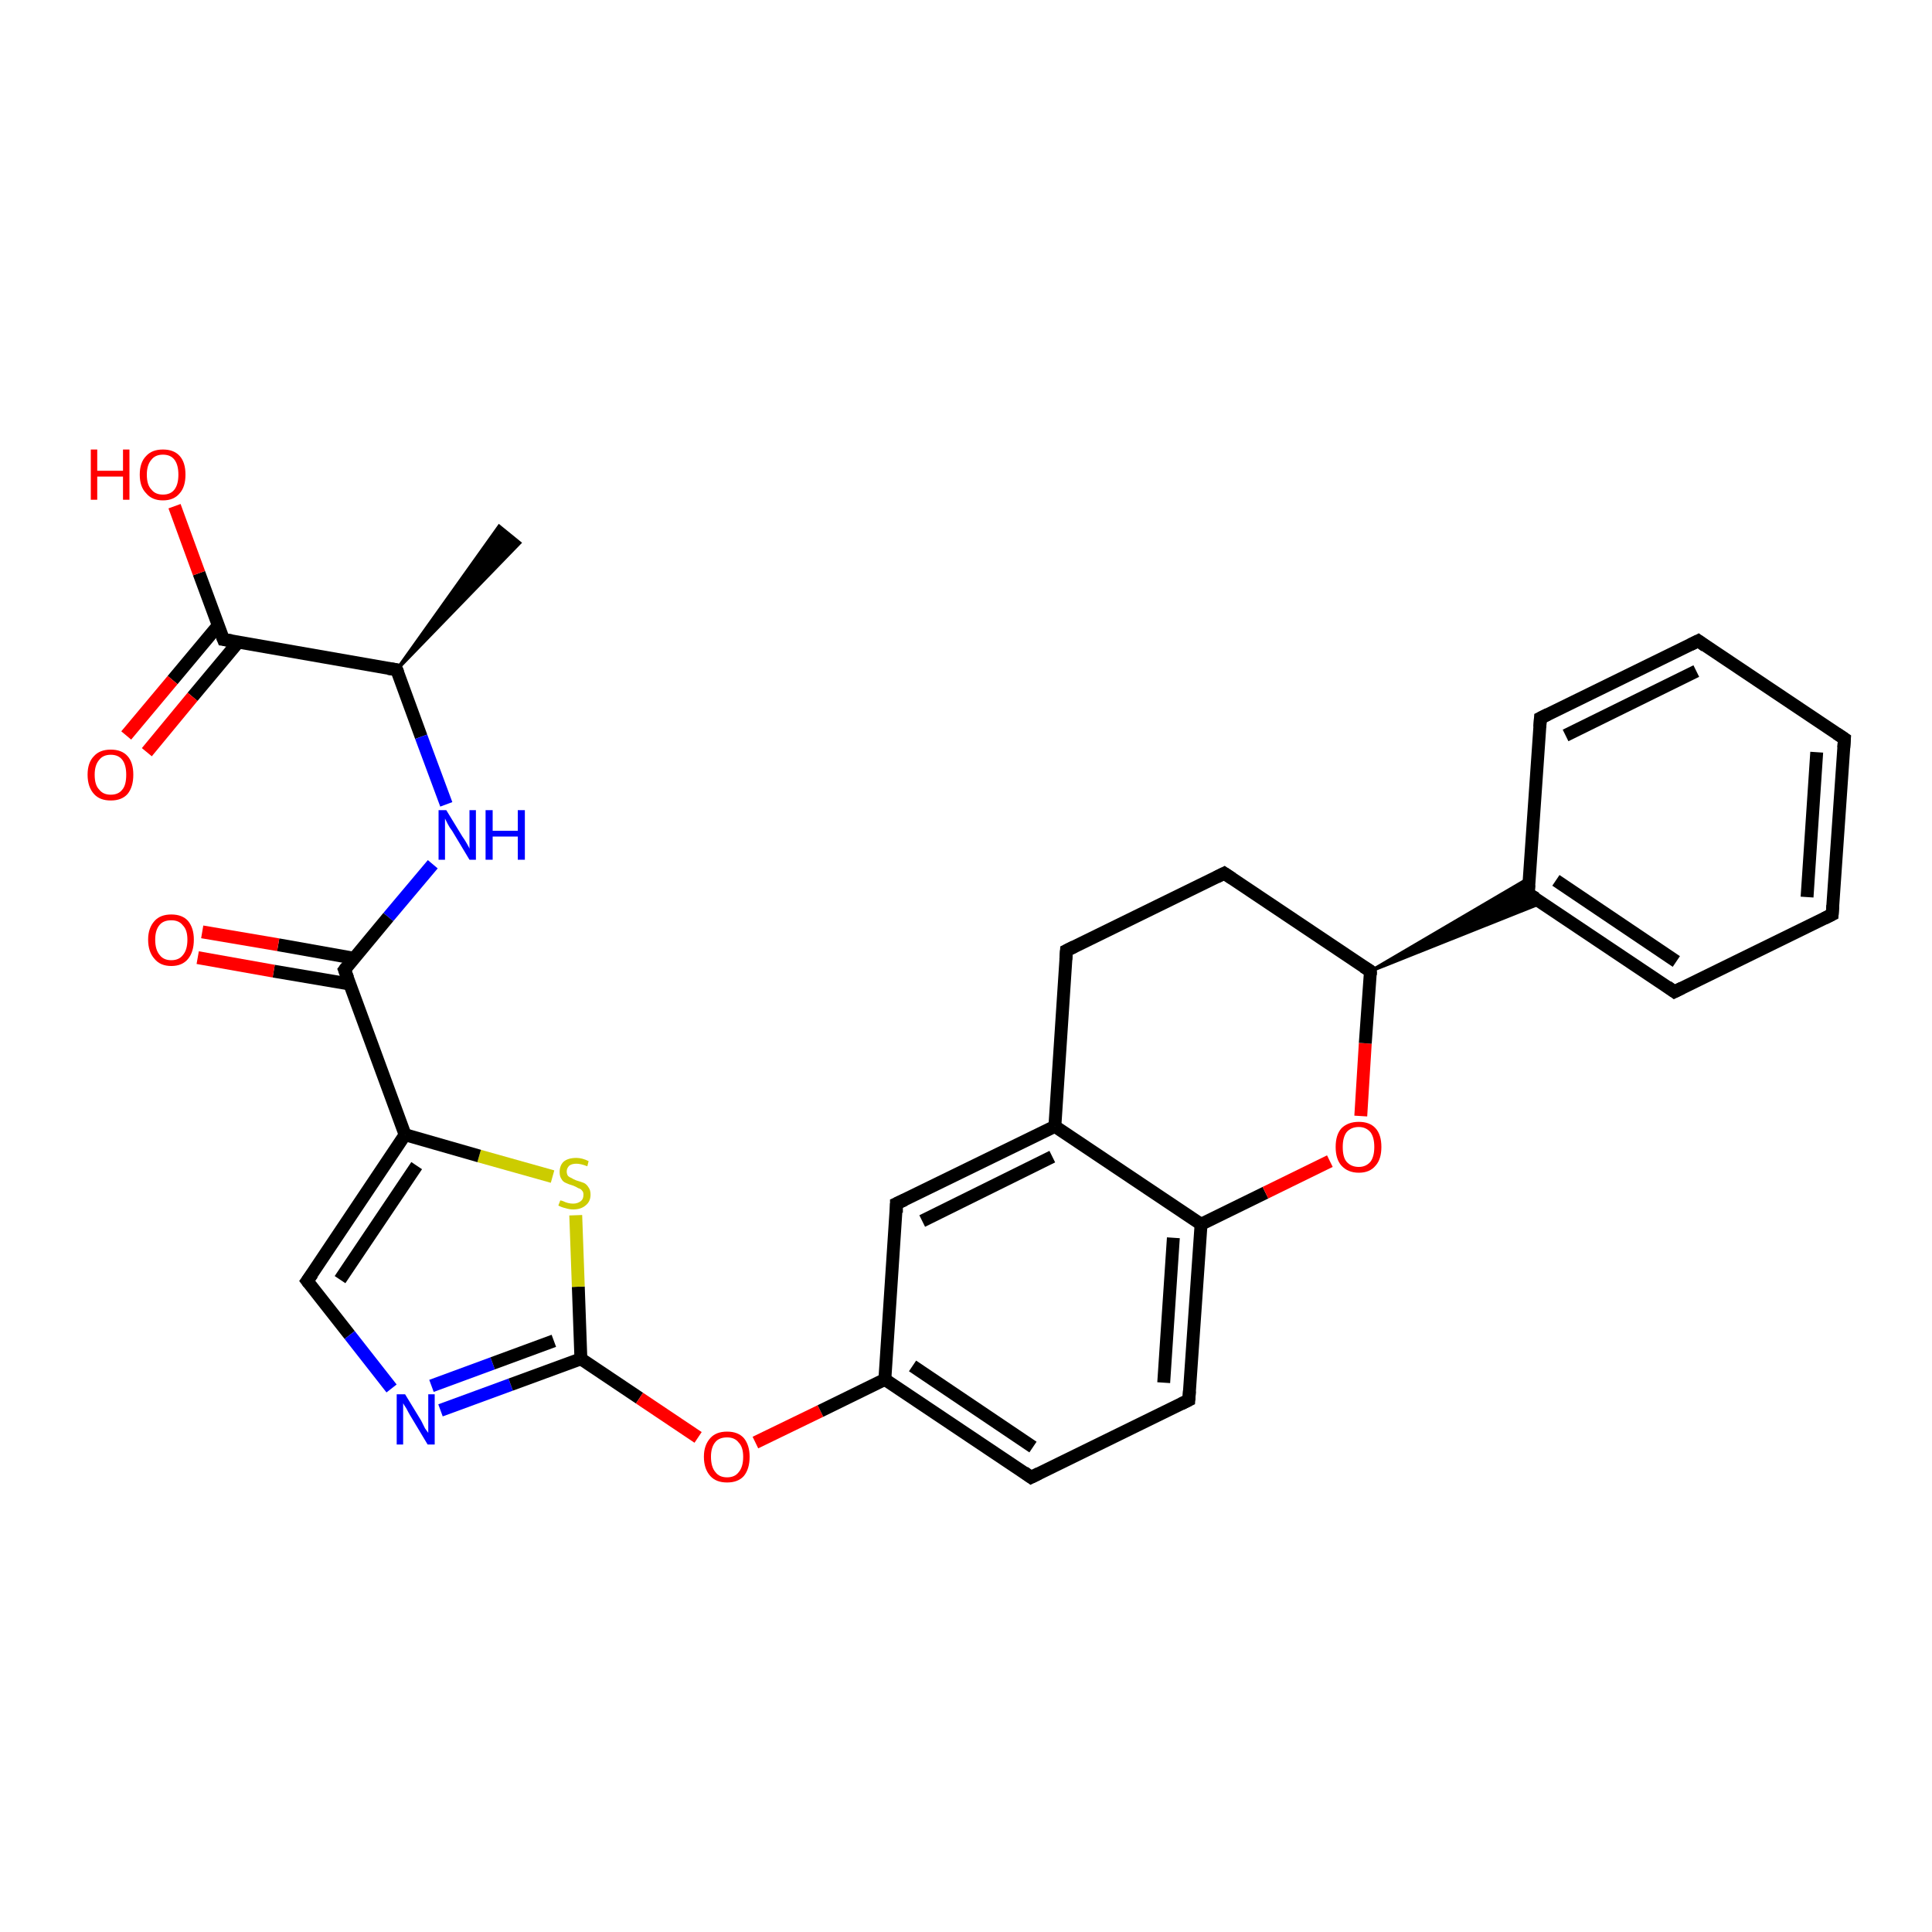<?xml version='1.0' encoding='iso-8859-1'?>
<svg version='1.1' baseProfile='full'
              xmlns='http://www.w3.org/2000/svg'
                      xmlns:rdkit='http://www.rdkit.org/xml'
                      xmlns:xlink='http://www.w3.org/1999/xlink'
                  xml:space='preserve'
width='300px' height='300px' viewBox='0 0 300 300'>
<!-- END OF HEADER -->
<rect style='opacity:1.0;fill:#FFFFFF;stroke:none' width='300.0' height='300.0' x='0.0' y='0.0'> </rect>
<path class='bond-0 atom-1 atom-0' d='M 61.6,104.0 L 77.5,81.7 L 80.7,84.3 Z' style='fill:#000000;fill-rule:evenodd;fill-opacity:1;stroke:#000000;stroke-width:0.5px;stroke-linecap:butt;stroke-linejoin:miter;stroke-opacity:1;' />
<path class='bond-1 atom-1 atom-2' d='M 61.6,104.0 L 65.4,114.4' style='fill:none;fill-rule:evenodd;stroke:#000000;stroke-width:2.0px;stroke-linecap:butt;stroke-linejoin:miter;stroke-opacity:1' />
<path class='bond-1 atom-1 atom-2' d='M 65.4,114.4 L 69.3,124.9' style='fill:none;fill-rule:evenodd;stroke:#0000FF;stroke-width:2.0px;stroke-linecap:butt;stroke-linejoin:miter;stroke-opacity:1' />
<path class='bond-2 atom-2 atom-3' d='M 67.2,134.2 L 60.3,142.4' style='fill:none;fill-rule:evenodd;stroke:#0000FF;stroke-width:2.0px;stroke-linecap:butt;stroke-linejoin:miter;stroke-opacity:1' />
<path class='bond-2 atom-2 atom-3' d='M 60.3,142.4 L 53.5,150.6' style='fill:none;fill-rule:evenodd;stroke:#000000;stroke-width:2.0px;stroke-linecap:butt;stroke-linejoin:miter;stroke-opacity:1' />
<path class='bond-3 atom-3 atom-4' d='M 55.0,148.8 L 43.2,146.7' style='fill:none;fill-rule:evenodd;stroke:#000000;stroke-width:2.0px;stroke-linecap:butt;stroke-linejoin:miter;stroke-opacity:1' />
<path class='bond-3 atom-3 atom-4' d='M 43.2,146.7 L 31.4,144.7' style='fill:none;fill-rule:evenodd;stroke:#FF0000;stroke-width:2.0px;stroke-linecap:butt;stroke-linejoin:miter;stroke-opacity:1' />
<path class='bond-3 atom-3 atom-4' d='M 54.3,152.8 L 42.5,150.8' style='fill:none;fill-rule:evenodd;stroke:#000000;stroke-width:2.0px;stroke-linecap:butt;stroke-linejoin:miter;stroke-opacity:1' />
<path class='bond-3 atom-3 atom-4' d='M 42.5,150.8 L 30.7,148.7' style='fill:none;fill-rule:evenodd;stroke:#FF0000;stroke-width:2.0px;stroke-linecap:butt;stroke-linejoin:miter;stroke-opacity:1' />
<path class='bond-4 atom-3 atom-5' d='M 53.5,150.6 L 62.9,176.2' style='fill:none;fill-rule:evenodd;stroke:#000000;stroke-width:2.0px;stroke-linecap:butt;stroke-linejoin:miter;stroke-opacity:1' />
<path class='bond-5 atom-5 atom-6' d='M 62.9,176.2 L 47.7,198.9' style='fill:none;fill-rule:evenodd;stroke:#000000;stroke-width:2.0px;stroke-linecap:butt;stroke-linejoin:miter;stroke-opacity:1' />
<path class='bond-5 atom-5 atom-6' d='M 64.7,181.0 L 52.8,198.7' style='fill:none;fill-rule:evenodd;stroke:#000000;stroke-width:2.0px;stroke-linecap:butt;stroke-linejoin:miter;stroke-opacity:1' />
<path class='bond-6 atom-6 atom-7' d='M 47.7,198.9 L 54.3,207.3' style='fill:none;fill-rule:evenodd;stroke:#000000;stroke-width:2.0px;stroke-linecap:butt;stroke-linejoin:miter;stroke-opacity:1' />
<path class='bond-6 atom-6 atom-7' d='M 54.3,207.3 L 60.8,215.6' style='fill:none;fill-rule:evenodd;stroke:#0000FF;stroke-width:2.0px;stroke-linecap:butt;stroke-linejoin:miter;stroke-opacity:1' />
<path class='bond-7 atom-7 atom-8' d='M 68.4,219.0 L 79.3,215.0' style='fill:none;fill-rule:evenodd;stroke:#0000FF;stroke-width:2.0px;stroke-linecap:butt;stroke-linejoin:miter;stroke-opacity:1' />
<path class='bond-7 atom-7 atom-8' d='M 79.3,215.0 L 90.2,211.0' style='fill:none;fill-rule:evenodd;stroke:#000000;stroke-width:2.0px;stroke-linecap:butt;stroke-linejoin:miter;stroke-opacity:1' />
<path class='bond-7 atom-7 atom-8' d='M 67.0,215.2 L 76.5,211.7' style='fill:none;fill-rule:evenodd;stroke:#0000FF;stroke-width:2.0px;stroke-linecap:butt;stroke-linejoin:miter;stroke-opacity:1' />
<path class='bond-7 atom-7 atom-8' d='M 76.5,211.7 L 86.0,208.2' style='fill:none;fill-rule:evenodd;stroke:#000000;stroke-width:2.0px;stroke-linecap:butt;stroke-linejoin:miter;stroke-opacity:1' />
<path class='bond-8 atom-8 atom-9' d='M 90.2,211.0 L 99.3,217.1' style='fill:none;fill-rule:evenodd;stroke:#000000;stroke-width:2.0px;stroke-linecap:butt;stroke-linejoin:miter;stroke-opacity:1' />
<path class='bond-8 atom-8 atom-9' d='M 99.3,217.1 L 108.4,223.2' style='fill:none;fill-rule:evenodd;stroke:#FF0000;stroke-width:2.0px;stroke-linecap:butt;stroke-linejoin:miter;stroke-opacity:1' />
<path class='bond-9 atom-9 atom-10' d='M 117.3,224.0 L 127.4,219.1' style='fill:none;fill-rule:evenodd;stroke:#FF0000;stroke-width:2.0px;stroke-linecap:butt;stroke-linejoin:miter;stroke-opacity:1' />
<path class='bond-9 atom-9 atom-10' d='M 127.4,219.1 L 137.4,214.2' style='fill:none;fill-rule:evenodd;stroke:#000000;stroke-width:2.0px;stroke-linecap:butt;stroke-linejoin:miter;stroke-opacity:1' />
<path class='bond-10 atom-10 atom-11' d='M 137.4,214.2 L 160.1,229.4' style='fill:none;fill-rule:evenodd;stroke:#000000;stroke-width:2.0px;stroke-linecap:butt;stroke-linejoin:miter;stroke-opacity:1' />
<path class='bond-10 atom-10 atom-11' d='M 141.7,212.1 L 160.4,224.7' style='fill:none;fill-rule:evenodd;stroke:#000000;stroke-width:2.0px;stroke-linecap:butt;stroke-linejoin:miter;stroke-opacity:1' />
<path class='bond-11 atom-11 atom-12' d='M 160.1,229.4 L 184.6,217.4' style='fill:none;fill-rule:evenodd;stroke:#000000;stroke-width:2.0px;stroke-linecap:butt;stroke-linejoin:miter;stroke-opacity:1' />
<path class='bond-12 atom-12 atom-13' d='M 184.6,217.4 L 186.5,190.1' style='fill:none;fill-rule:evenodd;stroke:#000000;stroke-width:2.0px;stroke-linecap:butt;stroke-linejoin:miter;stroke-opacity:1' />
<path class='bond-12 atom-12 atom-13' d='M 180.7,214.7 L 182.2,192.2' style='fill:none;fill-rule:evenodd;stroke:#000000;stroke-width:2.0px;stroke-linecap:butt;stroke-linejoin:miter;stroke-opacity:1' />
<path class='bond-13 atom-13 atom-14' d='M 186.5,190.1 L 196.5,185.2' style='fill:none;fill-rule:evenodd;stroke:#000000;stroke-width:2.0px;stroke-linecap:butt;stroke-linejoin:miter;stroke-opacity:1' />
<path class='bond-13 atom-13 atom-14' d='M 196.5,185.2 L 206.5,180.3' style='fill:none;fill-rule:evenodd;stroke:#FF0000;stroke-width:2.0px;stroke-linecap:butt;stroke-linejoin:miter;stroke-opacity:1' />
<path class='bond-14 atom-14 atom-15' d='M 211.3,173.3 L 212.0,162.0' style='fill:none;fill-rule:evenodd;stroke:#FF0000;stroke-width:2.0px;stroke-linecap:butt;stroke-linejoin:miter;stroke-opacity:1' />
<path class='bond-14 atom-14 atom-15' d='M 212.0,162.0 L 212.8,150.8' style='fill:none;fill-rule:evenodd;stroke:#000000;stroke-width:2.0px;stroke-linecap:butt;stroke-linejoin:miter;stroke-opacity:1' />
<path class='bond-15 atom-15 atom-16' d='M 212.8,150.8 L 190.1,135.6' style='fill:none;fill-rule:evenodd;stroke:#000000;stroke-width:2.0px;stroke-linecap:butt;stroke-linejoin:miter;stroke-opacity:1' />
<path class='bond-16 atom-16 atom-17' d='M 190.1,135.6 L 165.6,147.6' style='fill:none;fill-rule:evenodd;stroke:#000000;stroke-width:2.0px;stroke-linecap:butt;stroke-linejoin:miter;stroke-opacity:1' />
<path class='bond-17 atom-17 atom-18' d='M 165.6,147.6 L 163.8,174.9' style='fill:none;fill-rule:evenodd;stroke:#000000;stroke-width:2.0px;stroke-linecap:butt;stroke-linejoin:miter;stroke-opacity:1' />
<path class='bond-18 atom-18 atom-19' d='M 163.8,174.9 L 139.2,186.9' style='fill:none;fill-rule:evenodd;stroke:#000000;stroke-width:2.0px;stroke-linecap:butt;stroke-linejoin:miter;stroke-opacity:1' />
<path class='bond-18 atom-18 atom-19' d='M 163.4,179.6 L 143.2,189.6' style='fill:none;fill-rule:evenodd;stroke:#000000;stroke-width:2.0px;stroke-linecap:butt;stroke-linejoin:miter;stroke-opacity:1' />
<path class='bond-19 atom-15 atom-20' d='M 212.8,150.8 L 237.5,136.3 L 237.3,138.8 Z' style='fill:#000000;fill-rule:evenodd;fill-opacity:1;stroke:#000000;stroke-width:0.5px;stroke-linecap:butt;stroke-linejoin:miter;stroke-opacity:1;' />
<path class='bond-19 atom-15 atom-20' d='M 212.8,150.8 L 237.3,138.8 L 239.4,140.2 Z' style='fill:#000000;fill-rule:evenodd;fill-opacity:1;stroke:#000000;stroke-width:0.5px;stroke-linecap:butt;stroke-linejoin:miter;stroke-opacity:1;' />
<path class='bond-20 atom-20 atom-21' d='M 237.3,138.8 L 260.0,154.0' style='fill:none;fill-rule:evenodd;stroke:#000000;stroke-width:2.0px;stroke-linecap:butt;stroke-linejoin:miter;stroke-opacity:1' />
<path class='bond-20 atom-20 atom-21' d='M 241.6,136.7 L 260.3,149.3' style='fill:none;fill-rule:evenodd;stroke:#000000;stroke-width:2.0px;stroke-linecap:butt;stroke-linejoin:miter;stroke-opacity:1' />
<path class='bond-21 atom-21 atom-22' d='M 260.0,154.0 L 284.5,142.0' style='fill:none;fill-rule:evenodd;stroke:#000000;stroke-width:2.0px;stroke-linecap:butt;stroke-linejoin:miter;stroke-opacity:1' />
<path class='bond-22 atom-22 atom-23' d='M 284.5,142.0 L 286.4,114.7' style='fill:none;fill-rule:evenodd;stroke:#000000;stroke-width:2.0px;stroke-linecap:butt;stroke-linejoin:miter;stroke-opacity:1' />
<path class='bond-22 atom-22 atom-23' d='M 280.6,139.3 L 282.1,116.8' style='fill:none;fill-rule:evenodd;stroke:#000000;stroke-width:2.0px;stroke-linecap:butt;stroke-linejoin:miter;stroke-opacity:1' />
<path class='bond-23 atom-23 atom-24' d='M 286.4,114.7 L 263.7,99.5' style='fill:none;fill-rule:evenodd;stroke:#000000;stroke-width:2.0px;stroke-linecap:butt;stroke-linejoin:miter;stroke-opacity:1' />
<path class='bond-24 atom-24 atom-25' d='M 263.7,99.5 L 239.2,111.5' style='fill:none;fill-rule:evenodd;stroke:#000000;stroke-width:2.0px;stroke-linecap:butt;stroke-linejoin:miter;stroke-opacity:1' />
<path class='bond-24 atom-24 atom-25' d='M 263.4,104.2 L 243.1,114.2' style='fill:none;fill-rule:evenodd;stroke:#000000;stroke-width:2.0px;stroke-linecap:butt;stroke-linejoin:miter;stroke-opacity:1' />
<path class='bond-25 atom-8 atom-26' d='M 90.2,211.0 L 89.8,199.8' style='fill:none;fill-rule:evenodd;stroke:#000000;stroke-width:2.0px;stroke-linecap:butt;stroke-linejoin:miter;stroke-opacity:1' />
<path class='bond-25 atom-8 atom-26' d='M 89.8,199.8 L 89.4,188.7' style='fill:none;fill-rule:evenodd;stroke:#CCCC00;stroke-width:2.0px;stroke-linecap:butt;stroke-linejoin:miter;stroke-opacity:1' />
<path class='bond-26 atom-1 atom-27' d='M 61.6,104.0 L 34.7,99.3' style='fill:none;fill-rule:evenodd;stroke:#000000;stroke-width:2.0px;stroke-linecap:butt;stroke-linejoin:miter;stroke-opacity:1' />
<path class='bond-27 atom-27 atom-28' d='M 34.7,99.3 L 30.9,89.0' style='fill:none;fill-rule:evenodd;stroke:#000000;stroke-width:2.0px;stroke-linecap:butt;stroke-linejoin:miter;stroke-opacity:1' />
<path class='bond-27 atom-27 atom-28' d='M 30.9,89.0 L 27.1,78.6' style='fill:none;fill-rule:evenodd;stroke:#FF0000;stroke-width:2.0px;stroke-linecap:butt;stroke-linejoin:miter;stroke-opacity:1' />
<path class='bond-28 atom-27 atom-29' d='M 33.9,97.1 L 26.8,105.6' style='fill:none;fill-rule:evenodd;stroke:#000000;stroke-width:2.0px;stroke-linecap:butt;stroke-linejoin:miter;stroke-opacity:1' />
<path class='bond-28 atom-27 atom-29' d='M 26.8,105.6 L 19.6,114.2' style='fill:none;fill-rule:evenodd;stroke:#FF0000;stroke-width:2.0px;stroke-linecap:butt;stroke-linejoin:miter;stroke-opacity:1' />
<path class='bond-28 atom-27 atom-29' d='M 37.0,99.7 L 29.9,108.2' style='fill:none;fill-rule:evenodd;stroke:#000000;stroke-width:2.0px;stroke-linecap:butt;stroke-linejoin:miter;stroke-opacity:1' />
<path class='bond-28 atom-27 atom-29' d='M 29.9,108.2 L 22.8,116.8' style='fill:none;fill-rule:evenodd;stroke:#FF0000;stroke-width:2.0px;stroke-linecap:butt;stroke-linejoin:miter;stroke-opacity:1' />
<path class='bond-29 atom-26 atom-5' d='M 85.8,182.7 L 74.4,179.5' style='fill:none;fill-rule:evenodd;stroke:#CCCC00;stroke-width:2.0px;stroke-linecap:butt;stroke-linejoin:miter;stroke-opacity:1' />
<path class='bond-29 atom-26 atom-5' d='M 74.4,179.5 L 62.9,176.2' style='fill:none;fill-rule:evenodd;stroke:#000000;stroke-width:2.0px;stroke-linecap:butt;stroke-linejoin:miter;stroke-opacity:1' />
<path class='bond-30 atom-19 atom-10' d='M 139.2,186.9 L 137.4,214.2' style='fill:none;fill-rule:evenodd;stroke:#000000;stroke-width:2.0px;stroke-linecap:butt;stroke-linejoin:miter;stroke-opacity:1' />
<path class='bond-31 atom-25 atom-20' d='M 239.2,111.5 L 237.3,138.8' style='fill:none;fill-rule:evenodd;stroke:#000000;stroke-width:2.0px;stroke-linecap:butt;stroke-linejoin:miter;stroke-opacity:1' />
<path class='bond-32 atom-18 atom-13' d='M 163.8,174.9 L 186.5,190.1' style='fill:none;fill-rule:evenodd;stroke:#000000;stroke-width:2.0px;stroke-linecap:butt;stroke-linejoin:miter;stroke-opacity:1' />
<path d='M 61.8,104.5 L 61.6,104.0 L 60.3,103.8' style='fill:none;stroke:#000000;stroke-width:2.0px;stroke-linecap:butt;stroke-linejoin:miter;stroke-opacity:1;' />
<path d='M 53.8,150.2 L 53.5,150.6 L 54.0,151.9' style='fill:none;stroke:#000000;stroke-width:2.0px;stroke-linecap:butt;stroke-linejoin:miter;stroke-opacity:1;' />
<path d='M 48.5,197.8 L 47.7,198.9 L 48.0,199.3' style='fill:none;stroke:#000000;stroke-width:2.0px;stroke-linecap:butt;stroke-linejoin:miter;stroke-opacity:1;' />
<path d='M 159.0,228.6 L 160.1,229.4 L 161.3,228.8' style='fill:none;stroke:#000000;stroke-width:2.0px;stroke-linecap:butt;stroke-linejoin:miter;stroke-opacity:1;' />
<path d='M 183.4,218.0 L 184.6,217.4 L 184.7,216.0' style='fill:none;stroke:#000000;stroke-width:2.0px;stroke-linecap:butt;stroke-linejoin:miter;stroke-opacity:1;' />
<path d='M 212.8,151.4 L 212.8,150.8 L 211.7,150.1' style='fill:none;stroke:#000000;stroke-width:2.0px;stroke-linecap:butt;stroke-linejoin:miter;stroke-opacity:1;' />
<path d='M 191.3,136.4 L 190.1,135.6 L 188.9,136.2' style='fill:none;stroke:#000000;stroke-width:2.0px;stroke-linecap:butt;stroke-linejoin:miter;stroke-opacity:1;' />
<path d='M 166.8,147.0 L 165.6,147.6 L 165.5,149.0' style='fill:none;stroke:#000000;stroke-width:2.0px;stroke-linecap:butt;stroke-linejoin:miter;stroke-opacity:1;' />
<path d='M 140.5,186.3 L 139.2,186.9 L 139.2,188.3' style='fill:none;stroke:#000000;stroke-width:2.0px;stroke-linecap:butt;stroke-linejoin:miter;stroke-opacity:1;' />
<path d='M 238.5,139.5 L 237.3,138.8 L 237.4,137.4' style='fill:none;stroke:#000000;stroke-width:2.0px;stroke-linecap:butt;stroke-linejoin:miter;stroke-opacity:1;' />
<path d='M 258.9,153.2 L 260.0,154.0 L 261.2,153.4' style='fill:none;stroke:#000000;stroke-width:2.0px;stroke-linecap:butt;stroke-linejoin:miter;stroke-opacity:1;' />
<path d='M 283.3,142.6 L 284.5,142.0 L 284.6,140.6' style='fill:none;stroke:#000000;stroke-width:2.0px;stroke-linecap:butt;stroke-linejoin:miter;stroke-opacity:1;' />
<path d='M 286.3,116.1 L 286.4,114.7 L 285.2,113.9' style='fill:none;stroke:#000000;stroke-width:2.0px;stroke-linecap:butt;stroke-linejoin:miter;stroke-opacity:1;' />
<path d='M 264.8,100.3 L 263.7,99.5 L 262.5,100.1' style='fill:none;stroke:#000000;stroke-width:2.0px;stroke-linecap:butt;stroke-linejoin:miter;stroke-opacity:1;' />
<path d='M 240.4,110.9 L 239.2,111.5 L 239.1,112.9' style='fill:none;stroke:#000000;stroke-width:2.0px;stroke-linecap:butt;stroke-linejoin:miter;stroke-opacity:1;' />
<path d='M 36.0,99.5 L 34.7,99.3 L 34.5,98.8' style='fill:none;stroke:#000000;stroke-width:2.0px;stroke-linecap:butt;stroke-linejoin:miter;stroke-opacity:1;' />
<path class='atom-2' d='M 69.3 125.8
L 71.8 129.9
Q 72.1 130.3, 72.5 131.0
Q 72.9 131.7, 72.9 131.8
L 72.9 125.8
L 73.9 125.8
L 73.9 133.5
L 72.9 133.5
L 70.2 129.0
Q 69.8 128.5, 69.5 127.9
Q 69.2 127.3, 69.1 127.1
L 69.1 133.5
L 68.1 133.5
L 68.1 125.8
L 69.3 125.8
' fill='#0000FF'/>
<path class='atom-2' d='M 75.4 125.8
L 76.5 125.8
L 76.5 129.0
L 80.4 129.0
L 80.4 125.8
L 81.5 125.8
L 81.5 133.5
L 80.4 133.5
L 80.4 129.9
L 76.5 129.9
L 76.5 133.5
L 75.4 133.5
L 75.4 125.8
' fill='#0000FF'/>
<path class='atom-4' d='M 23.0 145.9
Q 23.0 144.1, 24.0 143.0
Q 24.9 142.0, 26.6 142.0
Q 28.3 142.0, 29.2 143.0
Q 30.1 144.1, 30.1 145.9
Q 30.1 147.8, 29.2 148.9
Q 28.3 150.0, 26.6 150.0
Q 24.9 150.0, 24.0 148.9
Q 23.0 147.8, 23.0 145.9
M 26.6 149.1
Q 27.8 149.1, 28.4 148.3
Q 29.1 147.5, 29.1 145.9
Q 29.1 144.4, 28.4 143.7
Q 27.8 142.9, 26.6 142.9
Q 25.4 142.9, 24.8 143.6
Q 24.1 144.4, 24.1 145.9
Q 24.1 147.5, 24.8 148.3
Q 25.4 149.1, 26.6 149.1
' fill='#FF0000'/>
<path class='atom-7' d='M 62.9 216.5
L 65.4 220.6
Q 65.6 221.0, 66.0 221.8
Q 66.5 222.5, 66.5 222.5
L 66.5 216.5
L 67.5 216.5
L 67.5 224.3
L 66.4 224.3
L 63.7 219.8
Q 63.4 219.3, 63.1 218.7
Q 62.7 218.1, 62.6 217.9
L 62.6 224.3
L 61.6 224.3
L 61.6 216.5
L 62.9 216.5
' fill='#0000FF'/>
<path class='atom-9' d='M 109.3 226.2
Q 109.3 224.4, 110.3 223.3
Q 111.2 222.3, 112.9 222.3
Q 114.6 222.3, 115.5 223.3
Q 116.4 224.4, 116.4 226.2
Q 116.4 228.1, 115.5 229.2
Q 114.6 230.2, 112.9 230.2
Q 111.2 230.2, 110.3 229.2
Q 109.3 228.1, 109.3 226.2
M 112.9 229.4
Q 114.1 229.4, 114.7 228.6
Q 115.4 227.8, 115.4 226.2
Q 115.4 224.7, 114.7 224.0
Q 114.1 223.2, 112.9 223.2
Q 111.7 223.2, 111.1 223.9
Q 110.4 224.7, 110.4 226.2
Q 110.4 227.8, 111.1 228.6
Q 111.7 229.4, 112.9 229.4
' fill='#FF0000'/>
<path class='atom-14' d='M 207.4 178.1
Q 207.4 176.2, 208.3 175.2
Q 209.3 174.2, 211.0 174.2
Q 212.7 174.2, 213.6 175.2
Q 214.5 176.2, 214.5 178.1
Q 214.5 180.0, 213.6 181.0
Q 212.7 182.1, 211.0 182.1
Q 209.3 182.1, 208.3 181.0
Q 207.4 180.0, 207.4 178.1
M 211.0 181.2
Q 212.1 181.2, 212.8 180.4
Q 213.4 179.6, 213.4 178.1
Q 213.4 176.6, 212.8 175.8
Q 212.1 175.0, 211.0 175.0
Q 209.8 175.0, 209.1 175.8
Q 208.5 176.6, 208.5 178.1
Q 208.5 179.7, 209.1 180.4
Q 209.8 181.2, 211.0 181.2
' fill='#FF0000'/>
<path class='atom-26' d='M 87.0 186.4
Q 87.1 186.4, 87.4 186.5
Q 87.8 186.7, 88.2 186.8
Q 88.6 186.9, 89.0 186.9
Q 89.7 186.9, 90.2 186.5
Q 90.6 186.2, 90.6 185.5
Q 90.6 185.1, 90.4 184.9
Q 90.2 184.6, 89.8 184.5
Q 89.5 184.3, 89.0 184.1
Q 88.3 183.9, 87.9 183.7
Q 87.4 183.5, 87.2 183.1
Q 86.9 182.7, 86.9 182.0
Q 86.9 181.0, 87.5 180.4
Q 88.2 179.8, 89.5 179.8
Q 90.4 179.8, 91.4 180.3
L 91.2 181.1
Q 90.2 180.7, 89.5 180.7
Q 88.8 180.7, 88.4 181.0
Q 88.0 181.4, 88.0 181.9
Q 88.0 182.3, 88.2 182.6
Q 88.4 182.8, 88.7 182.9
Q 89.0 183.1, 89.5 183.3
Q 90.2 183.5, 90.7 183.7
Q 91.1 183.9, 91.4 184.4
Q 91.7 184.8, 91.7 185.5
Q 91.7 186.6, 90.9 187.2
Q 90.2 187.8, 89.0 187.8
Q 88.4 187.8, 87.8 187.6
Q 87.3 187.5, 86.7 187.2
L 87.0 186.4
' fill='#CCCC00'/>
<path class='atom-28' d='M 14.1 69.8
L 15.1 69.8
L 15.1 73.1
L 19.1 73.1
L 19.1 69.8
L 20.1 69.8
L 20.1 77.6
L 19.1 77.6
L 19.1 74.0
L 15.1 74.0
L 15.1 77.6
L 14.1 77.6
L 14.1 69.8
' fill='#FF0000'/>
<path class='atom-28' d='M 21.7 73.7
Q 21.7 71.8, 22.7 70.8
Q 23.6 69.8, 25.3 69.8
Q 27.0 69.8, 27.9 70.8
Q 28.8 71.8, 28.8 73.7
Q 28.8 75.6, 27.9 76.6
Q 27.0 77.7, 25.3 77.7
Q 23.6 77.7, 22.7 76.6
Q 21.7 75.6, 21.7 73.7
M 25.3 76.8
Q 26.5 76.8, 27.1 76.0
Q 27.7 75.2, 27.7 73.7
Q 27.7 72.2, 27.1 71.4
Q 26.5 70.6, 25.3 70.6
Q 24.1 70.6, 23.5 71.4
Q 22.8 72.2, 22.8 73.7
Q 22.8 75.3, 23.5 76.0
Q 24.1 76.8, 25.3 76.8
' fill='#FF0000'/>
<path class='atom-29' d='M 13.6 120.3
Q 13.6 118.4, 14.6 117.4
Q 15.5 116.4, 17.2 116.4
Q 18.9 116.4, 19.8 117.4
Q 20.7 118.4, 20.7 120.3
Q 20.7 122.2, 19.8 123.3
Q 18.9 124.3, 17.2 124.3
Q 15.5 124.3, 14.6 123.3
Q 13.6 122.2, 13.6 120.3
M 17.2 123.4
Q 18.4 123.4, 19.0 122.6
Q 19.6 121.9, 19.6 120.3
Q 19.6 118.8, 19.0 118.0
Q 18.4 117.2, 17.2 117.2
Q 16.0 117.2, 15.4 118.0
Q 14.7 118.8, 14.7 120.3
Q 14.7 121.9, 15.4 122.6
Q 16.0 123.4, 17.2 123.4
' fill='#FF0000'/>
</svg>

